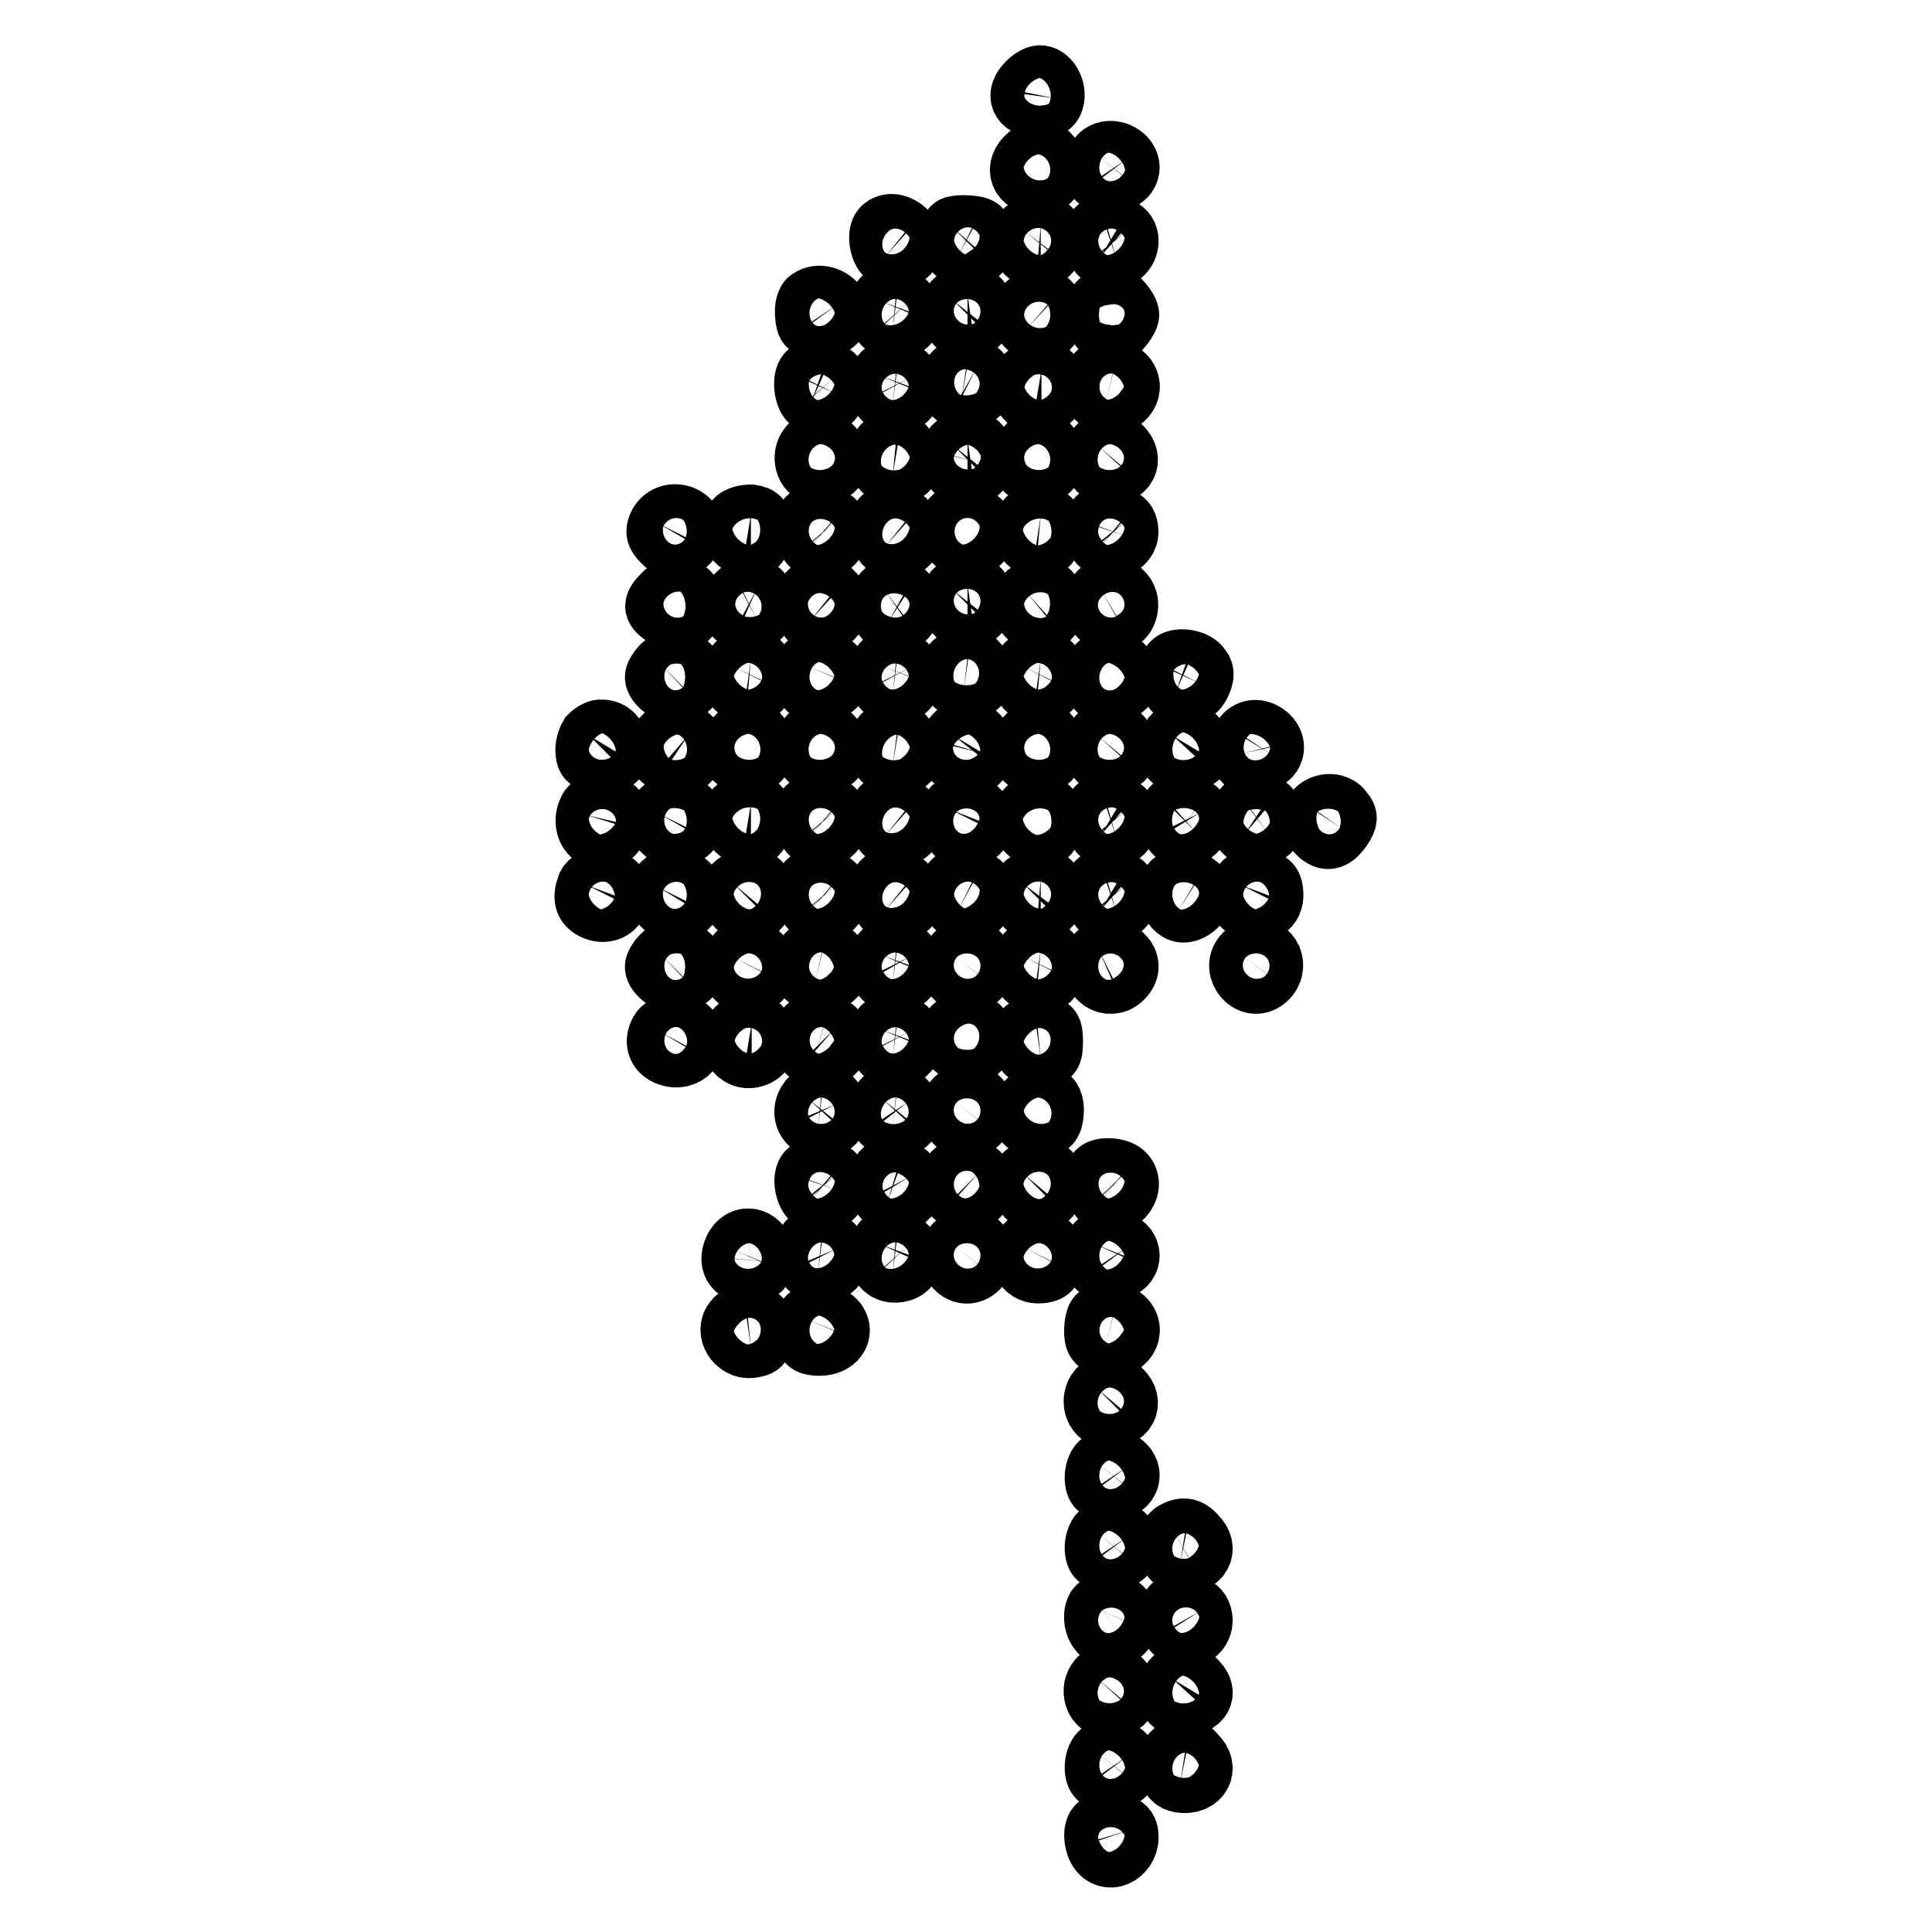<?xml version="1.0" encoding="utf-8"?>
<!-- Svg Vector Icons : http://www.onlinewebfonts.com/icon -->
<!DOCTYPE svg PUBLIC "-//W3C//DTD SVG 1.1//EN" "http://www.w3.org/Graphics/SVG/1.1/DTD/svg11.dtd">
<svg version="1.1" xmlns="http://www.w3.org/2000/svg" xmlns:xlink="http://www.w3.org/1999/xlink" x="0px" y="0px" viewBox="0 0 256 256" enable-background="new 0 0 256 256" xml:space="preserve">
<g><g><g><path stroke-width="8" fill-opacity="0" stroke="#000000"  d="M135.9,11.2c-1.4,1.6-0.5,3.1,1.9,3.1c1.3,0,1.7-0.3,1.9-1.3c0.2-1.5-0.8-3-1.9-3C137.3,10,136.5,10.5,135.9,11.2z"/><path stroke-width="8" fill-opacity="0" stroke="#000000"  d="M136,20.8c-1.8,1.7-0.5,4,2.1,3.6c1-0.1,1.4-0.6,1.5-1.9C139.9,20.1,137.7,19,136,20.8z"/><path stroke-width="8" fill-opacity="0" stroke="#000000"  d="M145.6,20.7c-0.4,0.5-0.6,1.5-0.5,2.2c0.1,1,0.5,1.3,1.9,1.3c2.1,0,3.3-1.6,2.3-3.1C148.4,19.9,146.5,19.6,145.6,20.7z"/><path stroke-width="8" fill-opacity="0" stroke="#000000"  d="M116.9,30.2c-0.7,0.7-0.4,2.9,0.5,3.7c1,0.8,3,0.3,3.4-0.9C121.5,30.9,118.4,28.7,116.9,30.2z"/><path stroke-width="8" fill-opacity="0" stroke="#000000"  d="M126.2,30.1c-0.8,0.9-0.3,3.1,0.8,3.7c1.8,0.9,3.6-0.2,3.4-2.2c-0.1-1.3-0.5-1.6-1.9-1.7C127.4,29.8,126.4,29.9,126.2,30.1z"/><path stroke-width="8" fill-opacity="0" stroke="#000000"  d="M135.7,30.6c-0.9,1.2-0.3,3.1,1.2,3.5c1.6,0.5,3-0.8,2.7-2.6c-0.1-1.2-0.5-1.6-1.7-1.7C137.1,29.8,136.1,30.1,135.7,30.6z"/><path stroke-width="8" fill-opacity="0" stroke="#000000"  d="M145.4,30.2c-0.7,0.7-0.4,2.9,0.5,3.7c0.5,0.3,1.3,0.5,2,0.3c1.5-0.5,2.1-2.4,1.2-3.5C148.3,29.8,146.1,29.5,145.4,30.2z"/><path stroke-width="8" fill-opacity="0" stroke="#000000"  d="M107.3,39.6c-0.5,0.2-0.7,1.2-0.6,2.2c0.1,1.5,0.4,1.7,1.9,1.7c2.1,0,3.3-1.6,2.3-3.1C110.1,39.3,108.4,38.8,107.3,39.6z"/><path stroke-width="8" fill-opacity="0" stroke="#000000"  d="M116.7,39.9c-0.7,1.9,0,3.5,1.6,3.7c2.2,0.2,3.3-1.8,1.9-3.4C119,38.9,117.2,38.7,116.7,39.9z"/><path stroke-width="8" fill-opacity="0" stroke="#000000"  d="M126.4,39.9c-1.5,1.9,0.8,4.7,2.8,3.4c2-1.3,1.3-4.3-1-4.3C127.5,39.1,126.8,39.5,126.4,39.9z"/><path stroke-width="8" fill-opacity="0" stroke="#000000"  d="M136.4,40c-1.6,1.1-1.6,2.1-0.2,3.4c1.5,1.3,3.5,0.3,3.5-1.7C139.7,39.8,138,38.8,136.4,40z"/><path stroke-width="8" fill-opacity="0" stroke="#000000"  d="M146,39.7c-1.9,1.1-0.8,4.6,1.5,4.6c0.6,0,2.1-1.9,2.1-2.6c0-0.8-1.6-2.6-2.2-2.6C147.2,39.1,146.5,39.4,146,39.7z"/><path stroke-width="8" fill-opacity="0" stroke="#000000"  d="M126.7,49.1c-1.5,1.1-1,3.5,0.7,3.8c2.7,0.4,4.2-2.7,1.9-4C127.9,48.2,127.9,48.2,126.7,49.1z"/><path stroke-width="8" fill-opacity="0" stroke="#000000"  d="M107,49.4c-0.8,0.8-0.4,3.5,0.5,3.9c1.7,0.6,2.6,0.3,3.3-1.1c0.5-1.1,0.5-1.6-0.1-2.3C109.9,49,107.7,48.7,107,49.4z"/><path stroke-width="8" fill-opacity="0" stroke="#000000"  d="M116.7,49.8c-0.7,1.9,0,3.5,1.6,3.7c2,0.2,3.1-1.6,2.2-3.4C119.8,48.8,117.2,48.6,116.7,49.8z"/><path stroke-width="8" fill-opacity="0" stroke="#000000"  d="M135.7,50.1c-1.2,2.3,1.2,4.5,3.4,3c0.5-0.3,0.7-1.2,0.6-2.2c-0.1-1.3-0.5-1.7-1.7-1.9C136.8,49,136.1,49.3,135.7,50.1z"/><path stroke-width="8" fill-opacity="0" stroke="#000000"  d="M145.4,49.4c-0.2,0.2-0.4,1.1-0.4,2c0,1.3,0.3,1.7,1.5,2c2.5,0.6,4.2-2,2.5-3.7C148.2,48.9,146,48.7,145.4,49.4z"/><path stroke-width="8" fill-opacity="0" stroke="#000000"  d="M107.2,59.1c-1.1,1.3-0.5,3.5,1,3.7c2.6,0.4,3.9-1.9,2.1-3.6C109.2,58,108.1,58,107.2,59.1z"/><path stroke-width="8" fill-opacity="0" stroke="#000000"  d="M117.2,58.8c-0.5,0.3-0.7,1.2-0.6,2.2c0.1,1.3,0.5,1.7,1.7,1.9c2.1,0.2,3.1-1.5,1.9-3.3C119.3,58.2,118.4,58,117.2,58.8z"/><path stroke-width="8" fill-opacity="0" stroke="#000000"  d="M126.4,59.1c-0.4,0.5-0.6,1.5-0.3,2.3c0.3,1.2,0.8,1.5,2.1,1.5c1.3,0,1.8-0.3,2.1-1.5c0.4-1.7-0.6-3.2-2.1-3.2C127.5,58.3,126.8,58.7,126.4,59.1z"/><path stroke-width="8" fill-opacity="0" stroke="#000000"  d="M136,59.2c-1.8,1.7-0.5,4,2.1,3.6c1.5-0.2,2.2-2.4,1-3.7C138.2,58,137.1,58,136,59.2z"/><path stroke-width="8" fill-opacity="0" stroke="#000000"  d="M145.5,59.1c-1.1,1.3-0.5,3.5,1,3.7c2.6,0.4,3.9-1.9,2.1-3.6C147.6,58,146.5,58,145.5,59.1z"/><path stroke-width="8" fill-opacity="0" stroke="#000000"  d="M87.3,69.4c-0.5,1-0.4,1.5,0.5,2.4c1.3,1.4,3.4,1,3.9-0.8C92.6,68.4,88.7,67,87.3,69.4z"/><path stroke-width="8" fill-opacity="0" stroke="#000000"  d="M97.4,68.9c-1,1-0.9,1.9,0.5,3.1c1.6,1.4,3.1,0.5,3.1-1.9c0-1.4-0.3-1.7-1.5-1.9C98.8,68.2,97.8,68.4,97.4,68.9z"/><path stroke-width="8" fill-opacity="0" stroke="#000000"  d="M107,68.6c-0.7,0.7-0.4,2.9,0.5,3.7c1.9,1.6,4.8-1.3,3.2-3.2C109.9,68.2,107.7,67.9,107,68.6z"/><path stroke-width="8" fill-opacity="0" stroke="#000000"  d="M116.9,68.6c-0.7,0.7-0.4,2.9,0.5,3.7c1,0.8,3,0.3,3.4-0.9C121.5,69.3,118.4,67.1,116.9,68.6z"/><path stroke-width="8" fill-opacity="0" stroke="#000000"  d="M126.2,68.6c-0.8,0.8-0.3,3.1,0.8,3.7c2.3,1.3,4.7-1.5,2.8-3.4C129,68.1,126.8,67.9,126.2,68.6z"/><path stroke-width="8" fill-opacity="0" stroke="#000000"  d="M135.7,69.4c-0.6,1-0.5,1.5,0.5,2.5c1.6,1.6,3.3,0.7,3.3-1.7c0-1.4-0.3-1.7-1.6-1.9C136.8,68.2,136.1,68.4,135.7,69.4z"/><path stroke-width="8" fill-opacity="0" stroke="#000000"  d="M145.4,68.6c-0.7,0.7-0.4,2.9,0.5,3.7c1.1,0.9,3,0.2,3.5-1.2c0.2-0.6,0.1-1.5-0.3-2C148.3,68.2,146.1,67.9,145.4,68.6z"/><path stroke-width="8" fill-opacity="0" stroke="#000000"  d="M87.9,78.7c-1.5,1.5-1.4,2,0.3,3.1c1.5,1,3,0.7,3.5-0.7C92.7,78.5,89.9,76.7,87.9,78.7z"/><path stroke-width="8" fill-opacity="0" stroke="#000000"  d="M97.9,78.5c-2.3,1.9-0.2,4.9,2.4,3.6c1.5-0.8,1.5-3.3,0-4.1C99.4,77.6,98.8,77.7,97.9,78.5z"/><path stroke-width="8" fill-opacity="0" stroke="#000000"  d="M107.5,78.2c-1.2,0.6-1.2,3-0.1,4c1,0.8,3,0.3,3.4-1C111.8,78.9,109.6,77,107.5,78.2z"/><path stroke-width="8" fill-opacity="0" stroke="#000000"  d="M117.3,78.3c-1.2,0.9-1,3.2,0.4,4.1c1.6,0.9,3.7-1.3,2.8-3C119.8,77.8,118.6,77.4,117.3,78.3z"/><path stroke-width="8" fill-opacity="0" stroke="#000000"  d="M126.4,78.3c-1.5,1.9,0.8,4.7,2.8,3.4c2-1.3,1.3-4.3-1-4.3C127.5,77.5,126.8,77.9,126.4,78.3z"/><path stroke-width="8" fill-opacity="0" stroke="#000000"  d="M136.1,78.6c-1,0.9-1.2,1.3-0.7,2.1c1.6,2.7,4.3,2.2,4.3-0.7C139.7,78,137.8,77.2,136.1,78.6z"/><path stroke-width="8" fill-opacity="0" stroke="#000000"  d="M145.9,78.2c-0.5,0.3-0.9,1.2-0.9,1.9c0,2.4,3.5,3.3,4.3,1C150.1,78.9,148,77,145.9,78.2z"/><path stroke-width="8" fill-opacity="0" stroke="#000000"  d="M126.7,87.5c-1.7,1.2-1,3.5,1,3.8c2.5,0.3,3.5-1.9,1.7-3.6C128.4,86.6,128,86.5,126.7,87.5z"/><path stroke-width="8" fill-opacity="0" stroke="#000000"  d="M87.7,88.2c-0.5,0.5-0.9,1.2-0.9,1.5c0,1,1.9,2.4,3.1,2.2c0.6-0.1,1.5-0.6,1.8-1.2C93.1,88.4,89.7,86.3,87.7,88.2z"/><path stroke-width="8" fill-opacity="0" stroke="#000000"  d="M97.3,88.4c-0.9,1.9,0.2,3.7,2.2,3.4c1.4-0.2,1.6-0.4,1.6-2.2s-0.2-2-1.6-2.2C98.4,87.3,97.7,87.6,97.3,88.4z"/><path stroke-width="8" fill-opacity="0" stroke="#000000"  d="M106.8,88.2c-0.2,0.5-0.2,1.5-0.1,2.2c0.1,1,0.5,1.3,1.9,1.3c2.1,0,3.3-1.6,2.3-3.1C110.1,87.3,107.3,87,106.8,88.2z"/><path stroke-width="8" fill-opacity="0" stroke="#000000"  d="M116.7,88.2c-0.7,1.9,0,3.5,1.6,3.7c2,0.2,3.1-1.6,2.2-3.4C119.8,87.2,117.2,86.9,116.7,88.2z"/><path stroke-width="8" fill-opacity="0" stroke="#000000"  d="M135.7,88.4c-0.9,1.9,0.2,3.7,2.2,3.4c1.4-0.2,1.6-0.4,1.6-2.2s-0.2-2-1.6-2.2C136.8,87.3,136.1,87.6,135.7,88.4z"/><path stroke-width="8" fill-opacity="0" stroke="#000000"  d="M145.7,87.9c-0.5,0.2-0.7,1.2-0.6,2.2c0.1,1.5,0.4,1.7,1.9,1.7c2.1,0,3.3-1.6,2.3-3.1C148.5,87.5,146.8,87.1,145.7,87.9z"/><path stroke-width="8" fill-opacity="0" stroke="#000000"  d="M155.3,87.8c-0.8,0.8-0.4,3.5,0.5,3.9c1.7,0.6,2.6,0.3,3.3-1.1c0.5-1.1,0.5-1.6-0.1-2.3C158.2,87.3,155.9,87.1,155.3,87.8z"/><path stroke-width="8" fill-opacity="0" stroke="#000000"  d="M78.1,97.5c-0.3,0.5-0.6,1.5-0.5,2.2c0.1,1.1,0.5,1.3,2.2,1.3c1.7,0,2.1-0.2,2.2-1.3c0.2-1.6-0.8-3-2.2-3C79.2,96.6,78.5,97.1,78.1,97.5z"/><path stroke-width="8" fill-opacity="0" stroke="#000000"  d="M87.7,97.8c-1.5,1.6-0.3,3.5,2,3.5c1.4,0,1.8-0.3,2.1-1.6c0.3-1.1,0.1-1.7-0.6-2.3C89.7,96.4,88.9,96.5,87.7,97.8z"/><path stroke-width="8" fill-opacity="0" stroke="#000000"  d="M97.6,97.6c-1.8,1.7-0.5,4,2.1,3.6c1.5-0.2,2.2-2.4,1-3.7C99.8,96.4,98.7,96.4,97.6,97.6z"/><path stroke-width="8" fill-opacity="0" stroke="#000000"  d="M107.2,97.5c-1.1,1.3-0.5,3.5,1,3.7c2.6,0.4,3.9-1.9,2.1-3.6C109.2,96.4,108.1,96.4,107.2,97.5z"/><path stroke-width="8" fill-opacity="0" stroke="#000000"  d="M117.2,97.2c-0.5,0.3-0.7,1.2-0.6,2.2c0.1,1.3,0.5,1.7,1.7,1.9c2.3,0.3,3.3-1.2,2-3.1C119.3,96.6,118.4,96.4,117.2,97.2z"/><path stroke-width="8" fill-opacity="0" stroke="#000000"  d="M126.4,97.5c-0.3,0.5-0.6,1.5-0.5,2.2c0.1,1,0.6,1.4,2,1.5c1.6,0.2,1.9,0,2.3-1.4C130.8,97.3,127.9,95.6,126.4,97.5z"/><path stroke-width="8" fill-opacity="0" stroke="#000000"  d="M136,97.6c-1.8,1.7-0.5,4,2.1,3.6c1.5-0.2,2.2-2.4,1-3.7C138.2,96.4,137.1,96.4,136,97.6z"/><path stroke-width="8" fill-opacity="0" stroke="#000000"  d="M145.5,97.5c-1.1,1.3-0.5,3.5,1,3.7c2.6,0.4,3.9-1.9,2.1-3.6C147.6,96.4,146.5,96.4,145.5,97.5z"/><path stroke-width="8" fill-opacity="0" stroke="#000000"  d="M155.4,97.5c-0.3,0.5-0.6,1.5-0.5,2.2c0.1,1,0.5,1.3,1.9,1.3c2.3,0,3.3-1.6,1.9-3.1C157.4,96.4,156.4,96.4,155.4,97.5z"/><path stroke-width="8" fill-opacity="0" stroke="#000000"  d="M164.8,97.5c-0.5,0.6-0.6,1.5-0.4,2.4c0.3,1.2,0.7,1.5,1.9,1.3c0.8-0.1,1.8-0.6,2.2-1.2C169.8,97.9,166.4,95.5,164.8,97.5z"/><path stroke-width="8" fill-opacity="0" stroke="#000000"  d="M77.7,108c-0.4,1.7,0.6,3.2,2.1,3.2c1.4,0,2.4-1.4,2.2-3c-0.1-1-0.6-1.4-2-1.5C78.4,106.5,78.1,106.7,77.7,108z"/><path stroke-width="8" fill-opacity="0" stroke="#000000"  d="M87.3,107.8c-0.5,1-0.4,1.5,0.6,2.4c1,1,1.4,1.1,2.7,0.5c2.4-1.1,1.6-4.2-1.3-4.2C88.6,106.5,87.7,107.1,87.3,107.8z"/><path stroke-width="8" fill-opacity="0" stroke="#000000"  d="M97.4,107.2c-1,1-0.9,1.9,0.5,3.1c1.6,1.4,3.1,0.5,3.1-1.9c0-1.4-0.3-1.7-1.5-1.9C98.8,106.5,97.8,106.8,97.4,107.2z"/><path stroke-width="8" fill-opacity="0" stroke="#000000"  d="M107,106.9c-0.7,0.7-0.4,2.9,0.5,3.7c1.9,1.6,4.8-1.3,3.2-3.2C109.9,106.5,107.7,106.2,107,106.9z"/><path stroke-width="8" fill-opacity="0" stroke="#000000"  d="M116.9,106.9c-0.7,0.7-0.4,2.9,0.5,3.7c1,0.8,3,0.3,3.4-0.9C121.5,107.6,118.4,105.4,116.9,106.9z"/><path stroke-width="8" fill-opacity="0" stroke="#000000"  d="M126,107.3c-0.9,2.3,1.2,4.7,3.1,3.5c2.2-1.4,1.2-4.3-1.5-4.3C126.9,106.5,126.2,106.9,126,107.3z"/><path stroke-width="8" fill-opacity="0" stroke="#000000"  d="M135.7,107.8c-0.6,1-0.5,1.5,0.5,2.5c1.6,1.6,3.3,0.7,3.3-1.7c0-1.4-0.3-1.7-1.6-1.9C136.8,106.5,136.1,106.8,135.7,107.8z"/><path stroke-width="8" fill-opacity="0" stroke="#000000"  d="M145.4,106.9c-0.7,0.7-0.4,2.9,0.5,3.7c0.5,0.3,1.3,0.5,2,0.3c1.5-0.5,2.1-2.4,1.2-3.5C148.3,106.5,146.1,106.2,145.4,106.9z"/><path stroke-width="8" fill-opacity="0" stroke="#000000"  d="M155.1,107.3c-0.5,1.3-0.1,2.8,1,3.5c0.8,0.5,1.3,0.3,2.3-0.6c1-1,1.1-1.5,0.6-2.5C158.2,106.4,155.5,106.1,155.1,107.3z"/><path stroke-width="8" fill-opacity="0" stroke="#000000"  d="M164.4,108.1c-0.3,1.1-0.1,1.7,0.6,2.3c0.6,0.4,1.3,0.8,1.5,0.8c0.2,0,0.8-0.3,1.5-0.8c0.8-0.6,0.9-1.2,0.6-2.3c-0.3-1.3-0.7-1.6-2.1-1.6S164.7,106.8,164.4,108.1z"/><path stroke-width="8" fill-opacity="0" stroke="#000000"  d="M174,107.8c-0.5,0.9-0.5,1.5,0.3,2.3c1.3,1.5,2.3,1.4,3.5-0.3c0.8-1.2,0.8-1.6,0.2-2.3C177.1,106.1,174.8,106.3,174,107.8z"/><path stroke-width="8" fill-opacity="0" stroke="#000000"  d="M77.8,117.3c-0.6,1.6-0.4,2.6,0.8,3.2c1.8,0.9,3.6-0.2,3.4-2.2c-0.1-1.3-0.5-1.6-2-1.7C78.8,116.4,78.1,116.7,77.8,117.3z"/><path stroke-width="8" fill-opacity="0" stroke="#000000"  d="M87.3,117.6c-0.5,1-0.4,1.5,0.5,2.4c1.3,1.4,3.4,1,3.9-0.8C92.6,116.7,88.7,115.3,87.3,117.6z"/><path stroke-width="8" fill-opacity="0" stroke="#000000"  d="M97.3,117.2c-1.6,1.9,1.3,4.8,3.2,3.2c0.5-0.4,0.8-1.4,0.7-2.2c-0.1-1.2-0.5-1.6-1.7-1.7C98.7,116.4,97.7,116.8,97.3,117.2z"/><path stroke-width="8" fill-opacity="0" stroke="#000000"  d="M107,116.8c-0.7,0.7-0.4,2.9,0.5,3.7c1.9,1.6,4.8-1.3,3.2-3.2C109.9,116.4,107.7,116.1,107,116.8z"/><path stroke-width="8" fill-opacity="0" stroke="#000000"  d="M116.9,116.8c-0.7,0.7-0.4,2.9,0.5,3.7c1,0.8,3,0.3,3.4-0.9C121.5,117.5,118.4,115.3,116.9,116.8z"/><path stroke-width="8" fill-opacity="0" stroke="#000000"  d="M126.2,116.8c-0.8,0.9-0.3,3.1,0.8,3.7c1.8,0.9,3.6-0.2,3.4-2.2c-0.1-1.3-0.5-1.6-1.9-1.7C127.4,116.4,126.4,116.5,126.2,116.8z"/><path stroke-width="8" fill-opacity="0" stroke="#000000"  d="M135.7,117.2c-0.9,1.2-0.3,3.1,1.2,3.5c1.6,0.5,3-0.8,2.7-2.6c-0.1-1.2-0.5-1.6-1.7-1.7C137.1,116.4,136.1,116.8,135.7,117.2z"/><path stroke-width="8" fill-opacity="0" stroke="#000000"  d="M145.4,116.8c-0.7,0.7-0.4,2.9,0.5,3.7c0.5,0.3,1.3,0.5,2,0.3c1.5-0.5,2.1-2.4,1.2-3.5C148.3,116.4,146.1,116.1,145.4,116.8z"/><path stroke-width="8" fill-opacity="0" stroke="#000000"  d="M155.1,117.2c-0.5,1.3-0.1,2.8,1,3.5c1.5,0.9,4-1.5,3-3C158.3,116.4,155.5,116.1,155.1,117.2z"/><path stroke-width="8" fill-opacity="0" stroke="#000000"  d="M164.5,117.3c-0.6,1.6-0.4,2.6,0.8,3.2c1.8,0.9,3.6-0.2,3.4-2.2c-0.1-1.3-0.5-1.6-2-1.7C165.4,116.4,164.8,116.7,164.5,117.3z"/><path stroke-width="8" fill-opacity="0" stroke="#000000"  d="M87.7,126.6c-0.5,0.5-0.9,1.2-0.9,1.5c0,1,1.9,2.4,3.1,2.2c0.6-0.1,1.5-0.6,1.8-1.2C93.1,126.8,89.7,124.7,87.7,126.6z"/><path stroke-width="8" fill-opacity="0" stroke="#000000"  d="M97.3,126.9c-0.9,1.8,0.2,3.6,2.2,3.4c1.2-0.1,1.6-0.5,1.7-1.9C101.5,125.8,98.5,124.6,97.3,126.9z"/><path stroke-width="8" fill-opacity="0" stroke="#000000"  d="M107.3,126.1c-0.4,0.1-0.8,1-0.8,2c0,1.3,0.3,1.7,1.5,2c1.7,0.4,3.2-0.6,3.2-2C111.2,126.2,109.4,125.3,107.3,126.1z"/><path stroke-width="8" fill-opacity="0" stroke="#000000"  d="M116.7,126.5c-0.7,1.9,0,3.5,1.6,3.7c2,0.2,3.1-1.6,2.2-3.4C119.8,125.6,117.2,125.3,116.7,126.5z"/><path stroke-width="8" fill-opacity="0" stroke="#000000"  d="M126.4,126.6c-1.5,1.9,0.8,4.7,2.8,3.4c2-1.3,1.3-4.3-1-4.3C127.5,125.7,126.8,126.1,126.4,126.6z"/><path stroke-width="8" fill-opacity="0" stroke="#000000"  d="M135.7,126.8c-0.9,1.9,0.2,3.7,2.2,3.4c1.4-0.2,1.6-0.4,1.6-2.2c0-1.8-0.2-2-1.6-2.2C136.8,125.7,136.1,126,135.7,126.8z"/><path stroke-width="8" fill-opacity="0" stroke="#000000"  d="M145.7,126.1c-0.4,0.2-0.8,0.9-0.8,1.7c0,2.6,2.9,3.5,4.3,1.3C150.4,127.2,148,125.1,145.7,126.1z"/><path stroke-width="8" fill-opacity="0" stroke="#000000"  d="M164.7,126.6c-1.5,1.9,0.8,4.7,2.8,3.4c2-1.3,1.3-4.3-1-4.3C165.9,125.7,165.1,126.1,164.7,126.6z"/><path stroke-width="8" fill-opacity="0" stroke="#000000"  d="M126.8,135.7c-2.2,1.2-0.6,4.3,2,3.9c1.7-0.2,2.2-2.7,0.7-3.8C128.3,134.9,128.1,134.9,126.8,135.7z"/><path stroke-width="8" fill-opacity="0" stroke="#000000"  d="M87.4,136.7c-0.8,1.5-0.2,2.9,1.5,3.3c2.4,0.6,4.2-2,2.4-3.7C90.3,135.3,88.1,135.5,87.4,136.7z"/><path stroke-width="8" fill-opacity="0" stroke="#000000"  d="M97.3,136.7c-1.2,2.3,1.2,4.5,3.4,3c0.5-0.3,0.7-1.2,0.6-2.2c-0.1-1.3-0.5-1.7-1.7-1.9C98.4,135.6,97.7,135.9,97.3,136.7z"/><path stroke-width="8" fill-opacity="0" stroke="#000000"  d="M107,136c-0.2,0.2-0.4,1.1-0.4,2c0,1.3,0.3,1.7,1.5,2c2.5,0.6,4.2-2,2.5-3.7C109.8,135.6,107.6,135.4,107,136z"/><path stroke-width="8" fill-opacity="0" stroke="#000000"  d="M116.7,136.4c-0.7,1.9,0,3.5,1.6,3.7c2,0.2,3.1-1.6,2.2-3.4C119.8,135.4,117.2,135.2,116.7,136.4z"/><path stroke-width="8" fill-opacity="0" stroke="#000000"  d="M135.7,136.5c-1.3,1.5,0.2,3.9,2.2,3.7c1.4-0.2,1.6-0.4,1.6-2.2c0-1.7-0.2-2-1.5-2.2C137.1,135.6,136.1,136,135.7,136.5z"/><path stroke-width="8" fill-opacity="0" stroke="#000000"  d="M107.2,145.7c-1.2,1.5-0.5,3.5,1.2,3.7c2.1,0.2,3.2-1.2,2.4-3.1C110,144.7,108.3,144.5,107.2,145.7z"/><path stroke-width="8" fill-opacity="0" stroke="#000000"  d="M117,145.7c-1.2,1.5-0.5,3.5,1.3,3.7c2.1,0.2,3.1-1.5,1.9-3.3C119.1,144.7,118,144.6,117,145.7z"/><path stroke-width="8" fill-opacity="0" stroke="#000000"  d="M126.4,145.8c-1.5,1.9,0.8,4.7,2.8,3.4c2-1.3,1.3-4.3-1-4.3C127.5,144.9,126.8,145.3,126.4,145.8z"/><path stroke-width="8" fill-opacity="0" stroke="#000000"  d="M136,146c-1.5,1.6-0.3,3.7,1.9,3.4c1.2-0.1,1.6-0.5,1.7-1.9C139.9,145,137.8,144,136,146z"/><path stroke-width="8" fill-opacity="0" stroke="#000000"  d="M107,155.2c-0.7,0.7-0.4,2.9,0.5,3.7c1.1,0.9,3,0.2,3.5-1.2c0.2-0.6,0.1-1.5-0.3-2C109.9,154.8,107.7,154.5,107,155.2z"/><path stroke-width="8" fill-opacity="0" stroke="#000000"  d="M116.9,155.2c-0.9,0.8-0.4,3.6,0.7,4c2.3,0.7,4.1-1.2,3-3.3C120,154.9,117.6,154.4,116.9,155.2z"/><path stroke-width="8" fill-opacity="0" stroke="#000000"  d="M126.1,155.7c-0.6,1.6-0.4,2.5,0.8,3.1c2.3,1.3,4.7-1.5,2.8-3.4C128.7,154.5,126.5,154.6,126.1,155.7z"/><path stroke-width="8" fill-opacity="0" stroke="#000000"  d="M135.7,155.6c-1.6,1.9,1.3,4.8,3.2,3.2c0.5-0.4,0.8-1.4,0.7-2.2c-0.1-1.2-0.5-1.6-1.7-1.7C137.1,154.8,136.1,155.2,135.7,155.6z"/><path stroke-width="8" fill-opacity="0" stroke="#000000"  d="M145.4,155.2c-0.7,0.7-0.4,2.9,0.5,3.7c2,1.7,4.9-1.5,3.1-3.4C148.2,154.7,146,154.6,145.4,155.2z"/><path stroke-width="8" fill-opacity="0" stroke="#000000"  d="M97.2,165.6c-0.8,1.9,0.3,3.3,2.4,3.1c1-0.1,1.6-0.6,1.7-1.5C101.6,164.2,98.4,162.9,97.2,165.6z"/><path stroke-width="8" fill-opacity="0" stroke="#000000"  d="M106.8,164.9c-0.7,1.8,0,3.5,1.6,3.7c2.1,0.2,3.2-1.2,2.4-3.1C110,163.9,107.3,163.5,106.8,164.9z"/><path stroke-width="8" fill-opacity="0" stroke="#000000"  d="M116.7,164.9c-0.7,1.9,0,3.5,1.6,3.7c2.2,0.2,3.3-1.8,1.9-3.4C119,163.9,117.2,163.8,116.7,164.9z"/><path stroke-width="8" fill-opacity="0" stroke="#000000"  d="M126.4,165c-1.5,1.9,0.8,4.7,2.8,3.4c2-1.3,1.3-4.3-1-4.3C127.5,164.1,126.8,164.5,126.4,165z"/><path stroke-width="8" fill-opacity="0" stroke="#000000"  d="M135.7,165.3c-0.9,1.8,0.2,3.6,2.2,3.4c1.2-0.1,1.6-0.5,1.7-1.9C139.9,164.2,136.9,163,135.7,165.3z"/><path stroke-width="8" fill-opacity="0" stroke="#000000"  d="M145.2,164.9c-0.2,0.5-0.2,1.5-0.1,2.2c0.1,1,0.5,1.3,1.9,1.3c2.1,0,3.3-1.6,2.3-3.1C148.4,164.1,145.7,163.8,145.2,164.9z"/><path stroke-width="8" fill-opacity="0" stroke="#000000"  d="M97.3,174.9c-1.3,1.5,0.2,3.9,2.2,3.7c1.4-0.2,1.6-0.4,1.6-2.2c0-1.7-0.2-2-1.5-2.2C98.7,174,97.7,174.3,97.3,174.9z"/><path stroke-width="8" fill-opacity="0" stroke="#000000"  d="M106.8,174.8c-0.2,0.5-0.2,1.5-0.1,2.2c0.1,1,0.5,1.3,1.9,1.3c2.1,0,3.3-1.6,2.3-3.1C110.1,174,107.3,173.6,106.8,174.8z"/><path stroke-width="8" fill-opacity="0" stroke="#000000"  d="M145.4,174.4c-0.2,0.2-0.4,1.1-0.4,2c0,1.3,0.3,1.7,1.5,2c2.5,0.6,4.2-2,2.5-3.7C148.2,173.9,146,173.8,145.4,174.4z"/><path stroke-width="8" fill-opacity="0" stroke="#000000"  d="M145.5,184.1c-1.1,1.3-0.5,3.5,1,3.7c2.6,0.4,3.9-1.9,2.1-3.6C147.6,183.1,146.5,183.1,145.5,184.1z"/><path stroke-width="8" fill-opacity="0" stroke="#000000"  d="M145.6,194c-0.4,0.5-0.6,1.5-0.5,2.2c0.1,1,0.5,1.3,1.9,1.3c2.1,0,3.3-1.6,2.3-3.1C148.4,193.2,146.5,192.9,145.6,194z"/><path stroke-width="8" fill-opacity="0" stroke="#000000"  d="M145.6,203.3c-0.4,0.5-0.6,1.5-0.5,2.2c0.1,1,0.5,1.3,1.9,1.3c2.1,0,3.3-1.6,2.3-3.1C148.4,202.5,146.5,202.2,145.6,203.3z"/><path stroke-width="8" fill-opacity="0" stroke="#000000"  d="M155.5,203c-0.5,0.3-0.7,1.2-0.6,2.2c0.1,1.2,0.5,1.7,1.5,1.9c2.6,0.4,3.9-1.9,2.1-3.6C157.6,202.4,156.7,202.3,155.5,203z"/><path stroke-width="8" fill-opacity="0" stroke="#000000"  d="M145.2,213.2c-0.9,2.3,1.2,4.7,3.1,3.5c2.2-1.4,1.2-4.3-1.5-4.3C146.1,212.4,145.4,212.7,145.2,213.2z"/><path stroke-width="8" fill-opacity="0" stroke="#000000"  d="M155.3,212.8c-0.6,0.6-0.5,2.8,0.3,3.5c1.9,1.9,4.7-0.5,3.4-2.8C158.3,212.4,156.1,212,155.3,212.8z"/><path stroke-width="8" fill-opacity="0" stroke="#000000"  d="M145.5,222.5c-1.1,1.3-0.5,3.5,1,3.7c2.6,0.4,3.9-1.9,2.1-3.6C147.6,221.4,146.5,221.4,145.5,222.5z"/><path stroke-width="8" fill-opacity="0" stroke="#000000"  d="M155.4,222.5c-0.3,0.5-0.6,1.5-0.5,2.2c0.1,1,0.5,1.3,1.9,1.3c2.3,0,3.3-1.6,1.9-3.1C157.4,221.4,156.4,221.4,155.4,222.5z"/><path stroke-width="8" fill-opacity="0" stroke="#000000"  d="M145.6,232.4c-0.4,0.5-0.6,1.5-0.5,2.2c0.1,1,0.5,1.3,1.9,1.3c2.1,0,3.3-1.6,2.3-3.1C148.4,231.6,146.5,231.3,145.6,232.4z"/><path stroke-width="8" fill-opacity="0" stroke="#000000"  d="M155.5,232.1c-0.5,0.3-0.7,1.2-0.6,2.2c0.1,1.2,0.5,1.7,1.5,1.9c2.6,0.4,3.9-1.9,2.1-3.6C157.6,231.4,156.7,231.3,155.5,232.1z"/><path stroke-width="8" fill-opacity="0" stroke="#000000"  d="M145.4,241.9c-0.7,0.7-0.4,2.9,0.5,3.7c1.7,1.5,4.2-0.6,3.5-3C149,241.4,146.2,241,145.4,241.9z"/></g></g></g>
</svg>